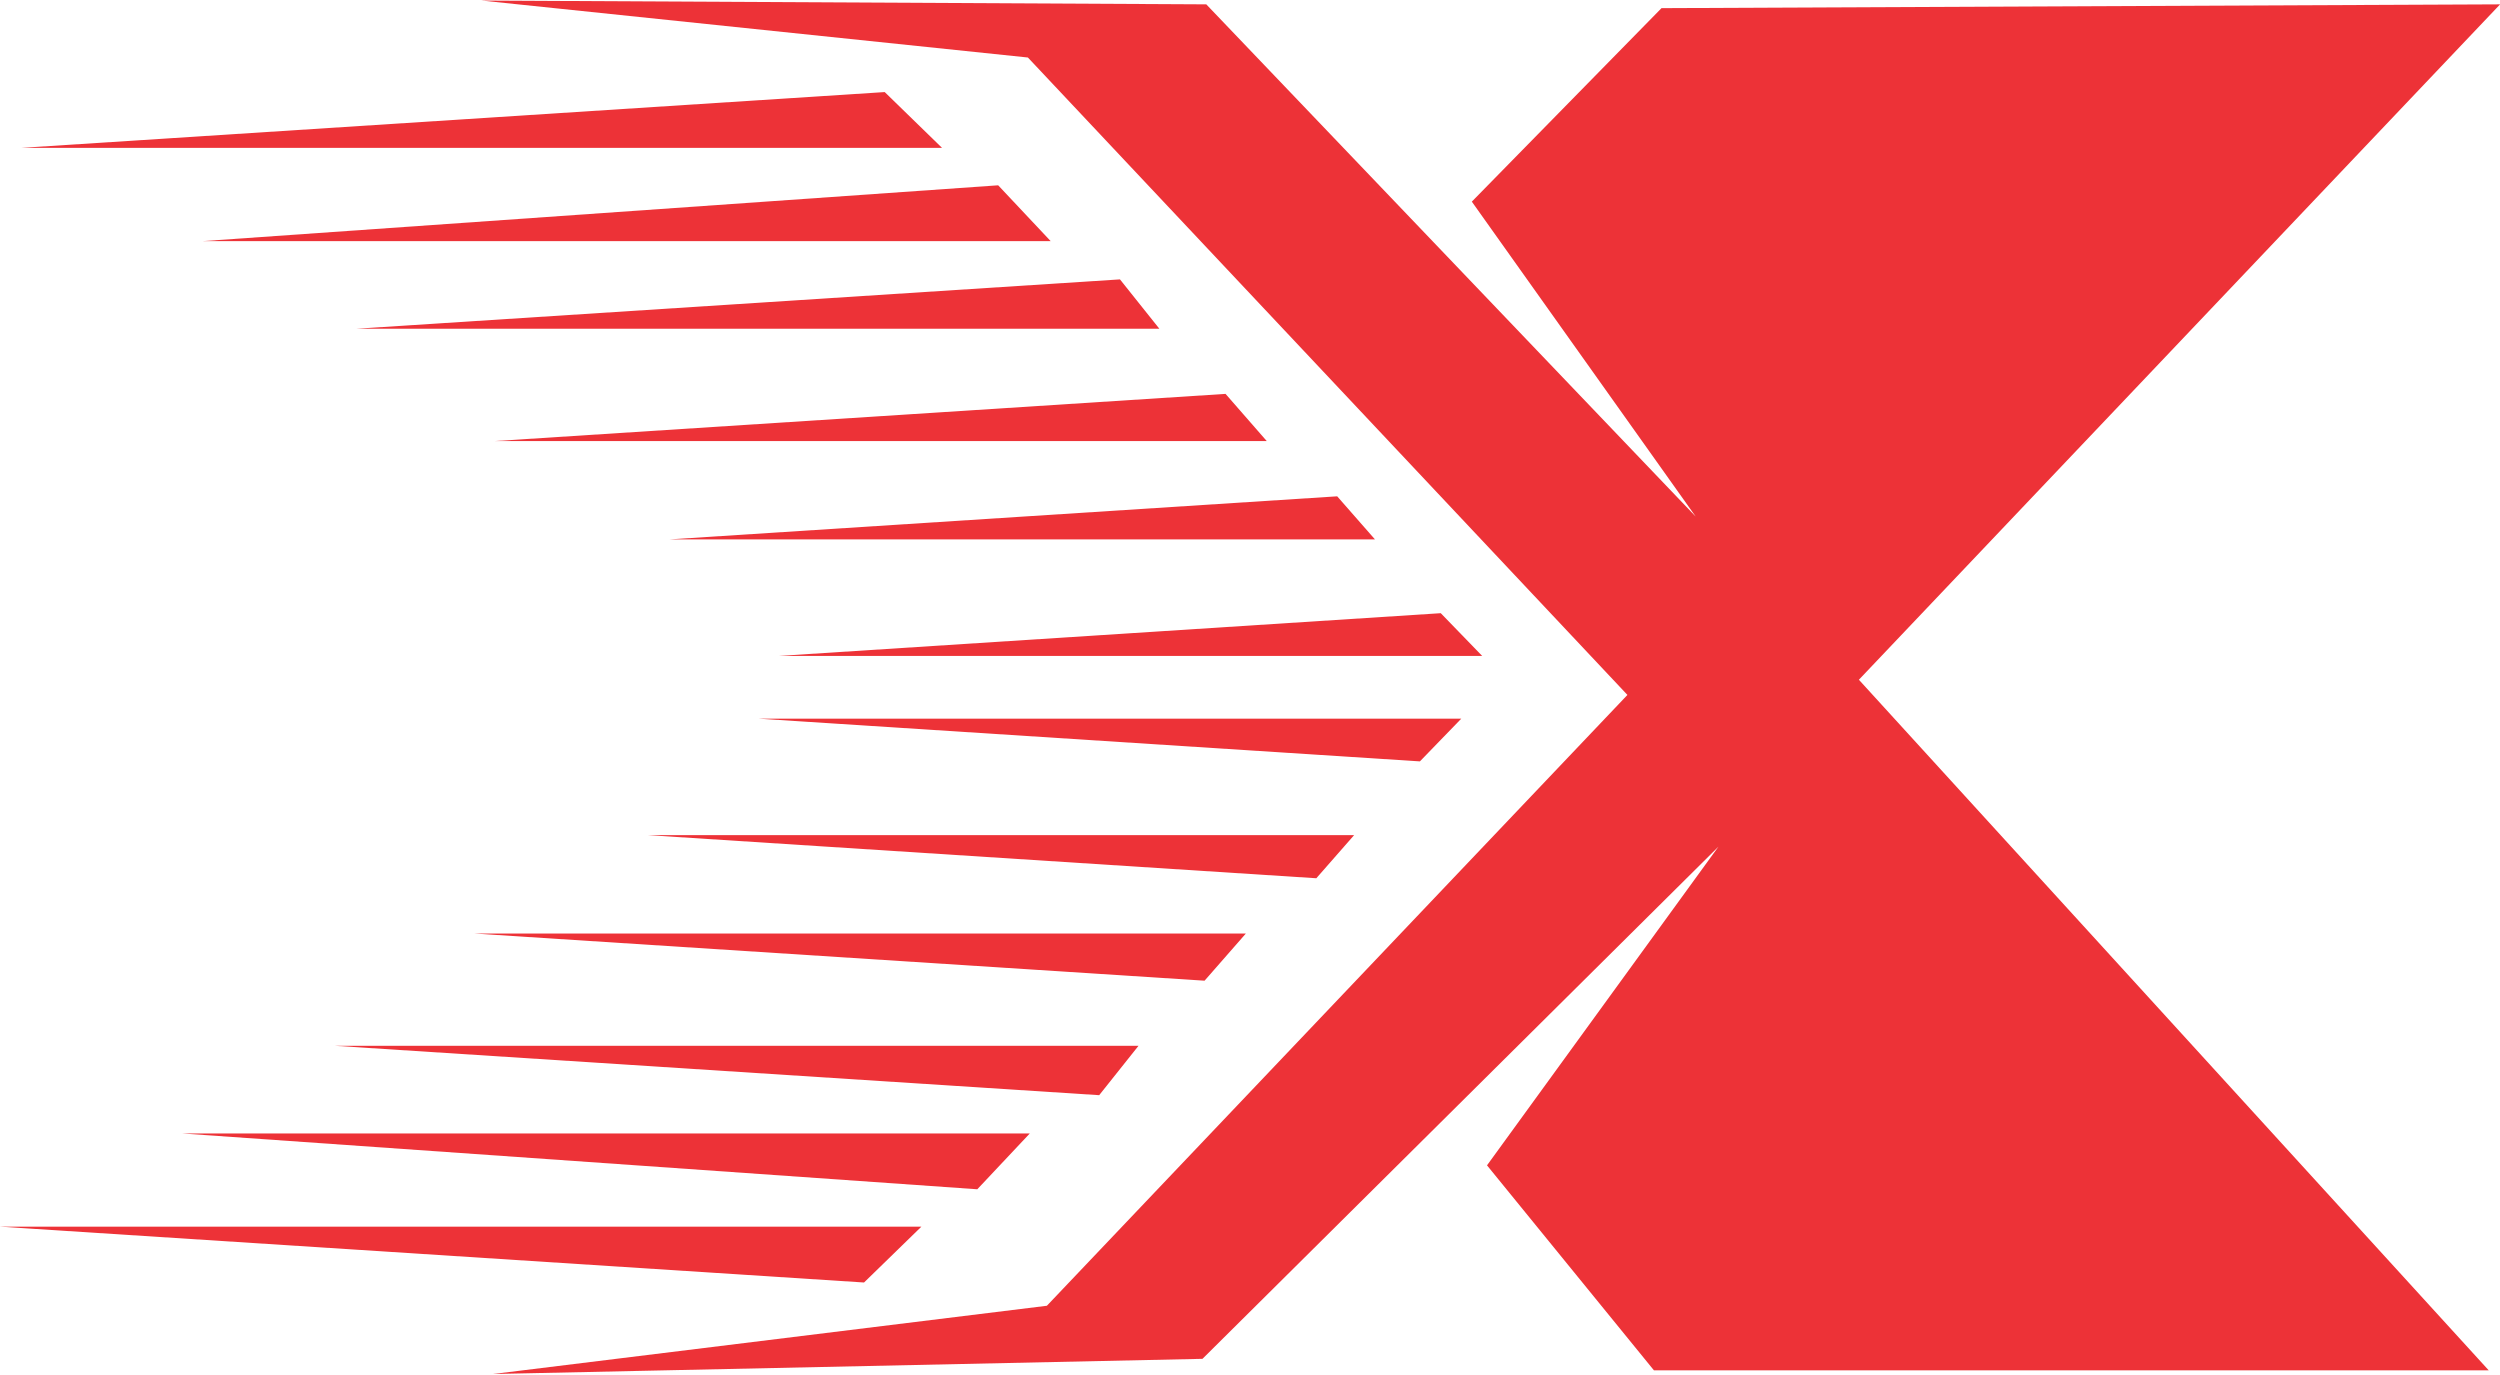 <?xml version="1.0" encoding="UTF-8"?>
<!DOCTYPE svg PUBLIC "-//W3C//DTD SVG 1.1//EN" "http://www.w3.org/Graphics/SVG/1.1/DTD/svg11.dtd">
<!-- Creator: CorelDRAW 2018 (64-Bit) -->
<svg xmlns="http://www.w3.org/2000/svg" xml:space="preserve" width="0.762in" height="0.419in" version="1.1" style="shape-rendering:geometricPrecision; text-rendering:geometricPrecision; image-rendering:optimizeQuality; fill-rule:evenodd; clip-rule:evenodd"
viewBox="0 0 263.33 144.68"
 xmlns:xlink="http://www.w3.org/1999/xlink">
 <defs>
  <style type="text/css">
   <![CDATA[
    .fil0 {fill:#ED3237}
   ]]>
  </style>
 </defs>
 <g id="Layer_x0020_1">
  <path class="fil0" d="M50.72 0l76.34 0.4 51.55 53.95 -23.58 -33.17 19.98 -20.38 88.33 -0.4 -67.54 71.14 66.34 72.74 -87.93 0 -17.58 -21.59 24.38 -33.57 -54.35 53.95 -74.74 1.6 58.35 -7.19 61.15 -64.34 -63.15 -67.14 -57.55 -6zm57.75 119.33l-89.31 0 83.78 5.88 5.53 -5.88zm45.45 -43.69l-74.04 0 69.68 4.5 4.36 -4.5zm-11.29 12.27l-74.36 0 70.38 4.54 3.98 -4.54zm-11.4 10.36l-81.32 0 76.97 4.97 4.35 -4.97zm-11.31 11.83l-84.62 0 80.48 5.2 4.14 -5.2zm-22.88 19.05l-97.04 0 91.01 5.88 6.04 -5.88zm13.63 -103.81l-89.31 0 83.78 -5.88 5.53 5.88zm45.45 43.69l-74.04 0 69.68 -4.5 4.36 4.5zm-11.29 -12.27l-74.36 0 70.38 -4.54 3.98 4.54zm-11.4 -10.36l-81.31 0 76.97 -4.97 4.34 4.97zm-11.31 -11.83l-84.63 0 80.48 -5.2 4.15 5.2zm-22.88 -19.05l-97.05 0 91 -5.88 6.04 5.88z"/>
 </g>
</svg>
